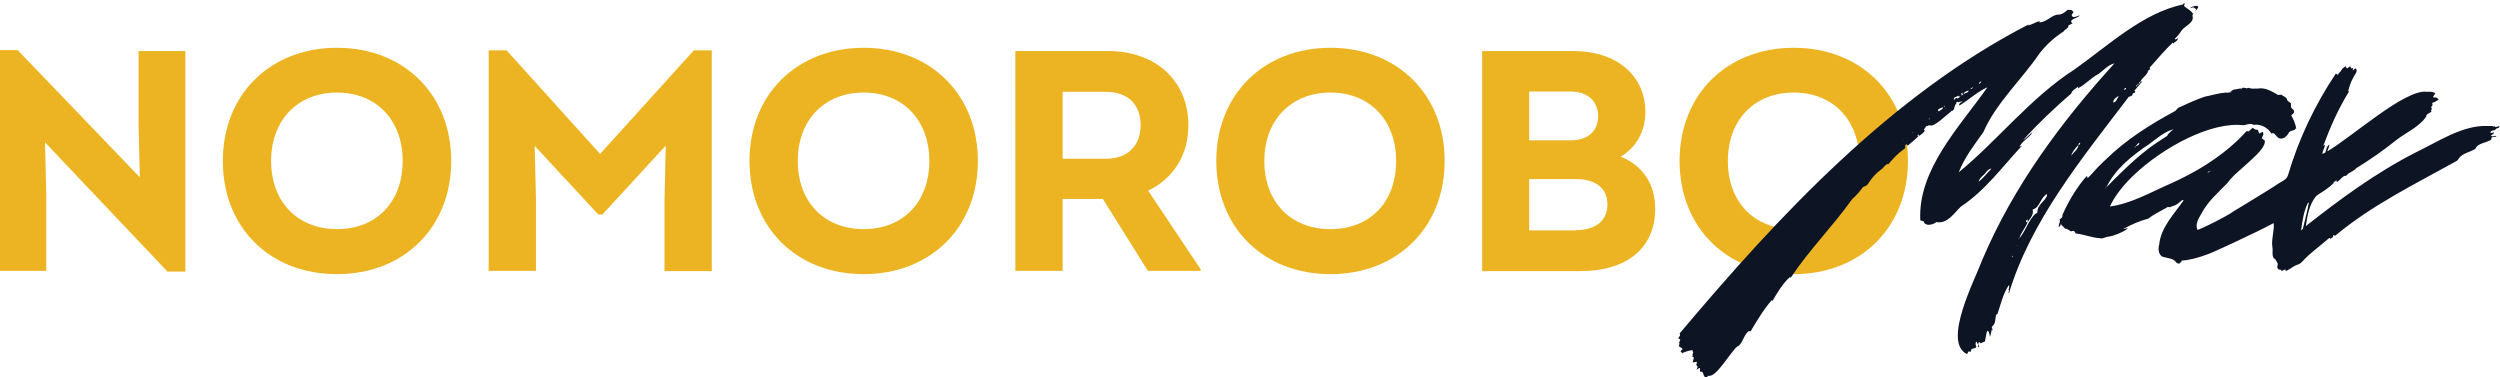 <?xml version="1.0" encoding="utf-8"?>
<!-- Generator: Adobe Illustrator 26.2.1, SVG Export Plug-In . SVG Version: 6.00 Build 0)  -->
<svg version="1.1" id="Layer_1" xmlns="http://www.w3.org/2000/svg" xmlns:xlink="http://www.w3.org/1999/xlink" x="0px" y="0px"
	 viewBox="0 0 994 150" style="enable-background:new 0 0 994 150;" xml:space="preserve">
<style type="text/css">
	.st0{fill:#ECB422;}
	.st1{fill:#0D1424;}
</style>
<g>
	<g>
		<path class="st0" d="M55.2,20.3h18.5V108h-7.1L17.9,56.6l0.5,21v30.1H-0.1V19.9h7.1l48.6,50.6l-0.5-20.6V20.3z"/>
		<path class="st0" d="M88.6,64c0-26.5,18.9-45,45.4-45s45.4,18.5,45.4,45s-18.9,45-45.4,45C107.2,109,88.6,90.4,88.6,64z M160.1,64
			c0-16.2-10.4-27.2-26.1-27.2c-15.6,0-26.2,10.9-26.2,27.2s10.5,27.1,26.2,27.1S160.1,80.3,160.1,64z"/>
		<path class="st0" d="M275.9,20h7.1v87.8h-18.8V79.9l0.5-22l-25.2,27.4h-1.6L212.6,58l0.5,21.2v28.5h-18.8V20h7.1l37.2,41.2
			L275.9,20z"/>
		<path class="st0" d="M298,64c0-26.5,18.9-45,45.4-45s45.4,18.5,45.4,45s-18.9,45-45.4,45C316.7,109,298,90.4,298,64z M369.5,64
			c0-16.2-10.4-27.2-26.1-27.2c-15.6,0-26.2,10.9-26.2,27.2s10.5,27.1,26.2,27.1S369.5,80.3,369.5,64z"/>
		<path class="st0" d="M477.4,107.1v0.6h-21l-17.9-28.6h-16v28.6h-18.8V20.3h36.9c19,0,31.9,11.9,31.9,29.5c0,11.9-6,21.2-16,26
			L477.4,107.1z M422.5,36.5v26.6h17.2c8.6,0,13.8-5,13.8-13.4c0-8.2-5.1-13.2-13.8-13.2H422.5z"/>
		<path class="st0" d="M483.6,64c0-26.5,18.9-45,45.4-45c26.5,0,45.4,18.5,45.4,45s-18.9,45-45.4,45C502.3,109,483.6,90.4,483.6,64z
			 M555.1,64c0-16.2-10.4-27.2-26.1-27.2c-15.6,0-26.3,10.9-26.3,27.2s10.5,27.1,26.3,27.1S555.1,80.3,555.1,64z"/>
		<path class="st0" d="M658.1,83c0,15.5-11.1,24.8-29.8,24.8h-39V20.3h36.4c17.1,0,28.5,9.8,28.5,24.2c0,7.6-3.5,14-9.8,17.8
			C653.1,65.8,658.1,73.1,658.1,83z M624.5,36.4H608v19.4h16.5c6.8,0,10.9-3.6,10.9-9.6S631.2,36.4,624.5,36.4z M626.5,91.5
			c8,0,12.6-3.8,12.6-10.2s-4.5-10.1-12.6-10.1H608v20.4H626.5z"/>
		<path class="st0" d="M667.8,64c0-26.5,18.9-45,45.4-45s45.4,18.5,45.4,45s-18.9,45-45.4,45C686.5,109,667.8,90.4,667.8,64z
			 M739.3,64c0-16.2-10.4-27.2-26.1-27.2C697.6,36.8,687,47.6,687,64s10.5,27.1,26.2,27.1S739.3,80.3,739.3,64z"/>
	</g>
	<g>
		<path class="st1" d="M871.8,6.6c0.5,2.5-3,3.7-4.4,5.5c-0.7,1.2-1.6,2.3-2.7,3.3c0.3,0.7,0.8-0.1,1.2-0.3c0.1,1.2-1.1,1.4-1.8,2.2
			c-0.1-0.1-0.1-0.2-0.2-0.4c-3.2,3.1-6.2,6.6-9.2,10c0.1,0.2,0.1,0.4,0.2,0.6c-0.3,0.2-0.5,0.4-0.8,0.6c-0.3,1.8-2.4,2.7-3.1,4.4
			c-0.4,0.2-0.6,0.4-0.7,0.8c0,0,0,0,0,0c0,0,0,0,0,0c-0.2,0.1-0.4,0.2-0.6,0.4c0,0,0,0,0,0c0,0,0,0,0,0c0,0,0,0,0,0
			c-0.2,0.2-0.4,0.5-0.5,0.7c0.3-0.1,0.7-0.2,0.5-0.7c0,0,0,0,0,0c0.4,0.1,0.5,0.1,0.6-0.4c0,0,0,0,0,0c0,0,0,0,0,0
			c0.4-0.1,0.6-0.3,0.8-0.7c0.2-0.1,0.4-0.2,0.8-0.4c-1.2,1.4-2.2,2.6-3.3,3.9c0.2,0.1,0.3,0.2,0.4,0.3c0,0.8-1.3,0.4-1.1,1.3
			c-0.2,0.5-1,0.6-1.5,0.8c-18.3,24.1-39,49.2-47.7,78.3c0-0.3-0.1-0.6-0.1-0.8l0,0c0.2-0.3,0.3-0.5,0-0.8c0,0,0,0,0,0l0,0
			c0.1-0.6,0.5-1.2,0.1-1.8c-2.3,3.4-3.2,7.6-4.5,11.4c-0.2,0.1-0.3,0.2-0.5,0.3c-0.5,1.5-0.1,3.3-1.4,4.5c-0.9,0.7,0.2,1-0.1,1.9
			c-0.1-0.2-0.1-0.4-0.2-0.6c-0.4,1.2-0.3,1.7-0.8,3c-0.3-1.1-0.1-1.8-0.9-2.4c-0.4,0.4-0.4,0.4-1.1,4.3c-0.5,0.2-1.1,0.4-1.7,0.7
			c-0.2-0.2-0.4-0.4-0.6-0.5c-0.4,0.3-0.3,0.6-0.3,0.9c0,0,0,0,0,0l0,0c0.1,0.4,0.3,0.7,0.4,1c-0.7,0.4-0.4-0.6-0.5-1c0,0,0,0,0,0
			c-0.4-0.3-0.4-0.8-0.8-1.1c-0.3,0.7-0.3,1.4,0.1,2.1c-0.5,1.1-2.3,0.1-2.2,2c-0.3-0.1-0.6-0.1-0.9-0.2c-0.2,0.4-0.4,0.7-0.6,1.1
			c-10-4.7,3.2-29.7,6.1-37.6c12.4-29.2,31.3-54.7,52.5-78c-2.4,0.5-4.4,2.8-6.3,4.2c-2.9,1.4-5.3,4.3-8.2,5.7
			c0-0.3,0.1-0.5,0.1-0.7l0,0c0.1,0,0.2,0,0.3,0c-0.1,0-0.2,0-0.3,0c-1,0.9-2.4,1.4-2.8,2.8v0v0c0,0,0,0,0,0c-0.1,0-0.1,0-0.2,0
			c0.1,0,0.1,0,0.2,0c-6.6,5.7-13.2,11.9-19.1,18.5c1.4-0.8,2.3-2.1,3.7-3.2c-1.1,2.4-4.6,3.7-5.2,6.2c0.1-0.5,0.6-0.6,1-0.7
			c-7.7,8.2-14.6,17.8-24.2,24.1c-2.8,2.6-5.3,7-9.8,6.2c-1.4,1.1-4.4,1.9-5.1-0.3c-0.4-0.1-0.8-0.2-1.3-0.4
			c-1-20.3,15.7-37.2,26.7-52.9c-3.9,1.7-7.4,5-11.2,7.3c-0.2-1,0.6-1.2,1.3-1.6c-0.2-0.1-0.4-0.1-0.4-0.1c-0.2,0.4-0.9-0.1-1.1,0.4
			c-0.6-0.4-0.9-0.2-1.1,0.4c0.4,0.1,0,0.7-0.2,0.3c-0.1,0.3-0.2,0.6-0.3,1c-0.1,0.1-0.2,0.1-0.3,0.2l0.3,0.1
			c-0.1,0.1-0.2,0.2-0.3,0.4c0.1,0,0.1,0,0.2,0c-0.1,0-0.1,0-0.2,0c0.2,0.3,0.1,0.4-0.3,0.6c-0.2,0.2-0.3,0.5-0.6,0.4l0,0
			c0,0,0,0,0,0c-0.1,0-0.2-0.1-0.3-0.1c-0.1,0.2,0.2,0.2,0.3,0.1c0,0,0,0,0,0c-1.8,1.3-7.2,6.8-8.8,5.7c-0.5-0.1-0.8,0.5-1.3,0.3
			c-0.3,0.1-0.3,0.9-0.7,1c0-0.1,0-0.1,0.1-0.2c-0.2,0.5-0.6,0.7,0,1c-0.5,1.1-1.7,1.7-2.5,2.3l0,0c0,0,0,0,0,0c0,0,0,0,0,0
			c0.1-0.2,0.2-0.5,0.1-0.7c-0.2,0-0.5,0.1-0.5,0.4c0.1,0.1,0.2,0.2,0.3,0.3c-1.4,1.5-2.7,2.4-4.3,3.8c0-1-1.1-0.6-0.9,0.2
			c0.2,0.5-0.1,0.9-0.5,1.1c-2.4,1.7-4.5,3.9-6.2,6l0,0c-0.9-0.5-2,1.7-3,2.2c-1.9,1.4-3.4,3.1-4.6,4.9c0-0.1,0-0.1,0.1-0.2
			c-0.7,1.3-1,1.6-2.6,2.2c-0.9,1.4-3.1,3.8-4.3,4.8c-7.6,10.7-17.1,20.2-24.4,31.2c-0.1-0.1-0.2-0.1-0.4-0.2
			c-2.9,2.7-4.9,6.1-6.9,9.5c-0.1-0.2-0.2-0.3-0.2-0.4c-3.3,3.7-5.9,8.2-8.5,12.5c-0.2-0.1-0.4-0.1-0.6-0.2
			c-2.2,1.4-2.5,5.4-4.7,6.2c-2.7,2.2-8.3,12.4-11.4,11.6c-0.3,0.2-0.5,0.4-0.7,0.6c-1.9,0.2-0.7-2.6-2.7-2.2v-1.5
			c-0.6,0-0.9,0.6-1.4,0.7c0.7-1.3,0.5-1.3-0.1-1.9c0.8-2-0.3-1-1.4-1c0.2-0.7,0.3-1.3,0.5-2c-0.2-0.1-0.4-0.1-0.6-0.2
			c0.2-0.5-0.1-1.1,0.3-1.6c-0.1-0.4-0.2-0.8-0.3-1.1c-1.4,0.2-2.9,0.6-4.2,1.3c0-0.4-0.2-0.7-0.6-0.8c0.3-0.3,0.6-0.6,0.9-0.9
			c-0.4-0.8-1.9-0.8-1.4-1.7c0.5-0.5-0.2-0.7,0.1-1.2c0.2-0.2,0.2-0.6,0.4-0.9c-0.3-0.2-0.5-0.3-0.8-0.4c0.1-0.7,1.1-1.2,0.5-2
			c39.4-46.8,84.1-94.8,139-123c-0.2,0.2-0.3,0.3-0.6,0.5c1.6-0.2,3.1-1.3,4.7-1.7c0,0,0.1,0,0.1,0h-0.1v0.5
			c3.1-0.1,4.9-3.2,7.7-3.1c1.3,0,2.6-1.1,3.5-1.9c0.5,0,1,0.1,1.5,0.1c0.2,0.2,0.5,0.4,0.8,0.7c-0.1,0.6-0.7,0.8-0.7,1.4
			c0.1,0.2,0.3,0.4,0.4,0.6c1,0.3,1.8-0.4,2.9-0.6c-0.9,1.2-4.9,1.6-3,3.2c-0.5,0.3-1,0.5-1.6,0.8c0.1,1.2-1.3,1.4-1.9,2.4
			c-3.6,2.3-6.8,5.2-9.5,8.6c-7,10.4-17.3,19.7-22.4,31.4c-3.6,5.1-7.6,10.2-9.8,16c15.3-12.5,28.6-29.7,45.9-40.8
			c13.3-9.4,27.3-22.6,43.2-25.9c0.1-0.2,0.2-0.3,0.4-0.5c0.1,0.1,0.2,0.1,0.4,0.2c-0.1,0.3-0.2,0.5-0.4,0.8
			c1.1,1.2,2.7,1.6,3.5,3.1c0.7-0.4,1.1-1,1.4-1.8c-0.4-0.2-0.8-0.4-1.1-0.7c-0.4,0.1-0.8,0.2-1.2,0.4c0-0.6,1.5-0.8,2.1-1
			C876.1,2.5,871.1,5,871.8,6.6z M740.2,72.1L740.2,72.1L740.2,72.1L740.2,72.1z M747.4,65l0.5,0c-0.1,0.1-0.2,0.3-0.4,0.5
			c0-0.1-0.1-0.2-0.1-0.3C747.4,65.1,747.4,65.1,747.4,65z M756.8,55.8c-0.2-0.1-0.3,0.1-0.1,0.2C756.7,55.9,756.7,55.8,756.8,55.8z
			 M760.5,52.6c0-0.1-0.1-0.1-0.1-0.2c-0.1,0.1-0.1,0.2-0.2,0.3C760.2,52.8,760.4,52.6,760.5,52.6z M762.3,51.6
			C762.3,51.6,762.3,51.6,762.3,51.6C762.3,51.6,762.3,51.6,762.3,51.6C762.3,51.5,762.3,51.5,762.3,51.6
			C762.3,51.6,762.3,51.6,762.3,51.6z M762.7,51.2c0,0.3-0.1,0.4-0.4,0.4C762.3,51.3,762.4,51.2,762.7,51.2z M764.5,49.8
			c-0.1,0.2-0.1,0.3-0.2,0.5c0,0-0.1,0-0.1,0C764.1,50,764.2,49.9,764.5,49.8z M764.5,49.8C764.5,49.8,764.5,49.8,764.5,49.8
			C764.5,49.8,764.5,49.8,764.5,49.8C764.5,49.8,764.5,49.8,764.5,49.8C764.5,49.8,764.5,49.8,764.5,49.8z M766,47.9
			C766,48,766,48,766,47.9C766.3,48,766.2,47.8,766,47.9z M767.2,47.2c-0.2-0.2-0.3,0-0.4,0.1c0.1,0.1,0.2,0.1,0.3,0.2
			C767.1,47.4,767.2,47.3,767.2,47.2z M770.1,44.7c-0.1-0.1-0.1,0-0.2,0c0,0,0,0.1,0.1,0.1C770,44.8,770,44.8,770.1,44.7z
			 M772.3,42.5c-0.5,0.7-1.3,0.5-1.8,1.2c0.1,0.2,0.2,0.4,0.3,0.6c0.5-0.3,0.9-0.6,1.4-0.9C772.4,43.2,772.5,43,772.3,42.5z
			 M773.1,42c-0.2,0.2-0.4,0.4-0.1,0.5C773.3,42.4,773.2,42.3,773.1,42z M773.7,43.3C773.7,43.3,773.7,43.3,773.7,43.3
			c-0.1-0.1-0.1-0.2-0.1-0.2l-0.1,0.1C773.5,43.3,773.6,43.3,773.7,43.3C773.7,43.4,773.7,43.4,773.7,43.3z M775.2,42.3
			c-0.1,0-0.1,0-0.1-0.1c0,0,0.1,0,0.1,0C775.2,42.2,775.2,42.3,775.2,42.3z M782.7,35.9c-0.3,0.2-0.7,0.3-1,0.5l0,0
			c-0.5,0.2-0.8,0.6-1,1c-0.2,0-0.3,0-0.5,0l0.2-0.6c-0.3,0.2-0.7,0.3-0.8,0.8c0.2,0,0.3-0.1,0.5-0.1c-0.1,0.3-0.2,0.5-0.5,0.7
			c-0.3,0-0.6,0.1-0.8,0.3c0-0.2,0-0.3,0-0.5c0,0,0,0,0,0c0,0,0,0,0,0c-0.6,0.2-1,0.6-1.6,0.6c-0.1,0.3-0.3,0.5-0.4,0.8
			c0.1,0.1,0.2,0.2,0.3,0.2l0,0c0,0,0,0,0,0c0.1,0,0.2,0.1,0.3,0c-0.1-0.1-0.2-0.1-0.3,0c0,0,0,0,0,0l0,0l0,0
			c0.3-0.4,0.6-0.7,1.1-0.7c-0.2,0.1-0.2,0.2,0,0.3c0.8-0.4,0.8-0.4,1.3-1c0.9-0.4,1.4-1.1,2.4-1.3
			C782.4,36.7,782.7,36.5,782.7,35.9z M780.6,36.7c0.2,0,0.4,0,0.6,0v-0.2c-0.2,0.1-0.3,0.1-0.5,0.2
			C780.6,36.6,780.6,36.7,780.6,36.7z M781.3,36.4l0.4,0c-0.1-0.1-0.1-0.1-0.2-0.1C781.4,36.3,781.3,36.4,781.3,36.4z M782.5,139.1
			c0.1,0,0,0.2,0,0.2C782.5,139.3,782.5,139.2,782.5,139.1C782.5,139.1,782.5,139.1,782.5,139.1z M784.4,34.6
			c-0.4,0.3-0.7,0.5-1,0.7C783.9,35.4,784.3,35.3,784.4,34.6z M791.7,67c-1.3,0.5-1.3,0.6-1.9,1.3c-1,1.5-2.6,2.1-3.1,3.9
			c1.9-1.3,3.2-3.3,4.9-4.9C791.7,67.2,791.7,67.1,791.7,67z M787.8,32.6c-0.1-0.1-0.1-0.1-0.2-0.2c-0.4,0.3-0.8,0.3-0.8,1
			C787.3,33.1,787.5,32.8,787.8,32.6z M795.5,117.5c0,0.1,0,0.1-0.1,0.1C795.4,117.5,795.4,117.5,795.5,117.5z M795.6,115.9
			c-0.1-0.2-0.2-0.5,0-0.7V115.9z M800,58.4c-0.2,0-0.3,0-0.5,0c0,0,0,0,0,0C799.7,58.4,799.8,58.4,800,58.4z M800.2,101.6
			c-0.1,0.3-0.2,0.4-0.4,0.7C800.3,102.1,800.3,102.1,800.2,101.6z M802.2,97.6c-0.1-0.1-0.2,0-0.3,0c0,0,0,0,0,0s0,0,0,0
			c0,0,0,0,0,0l0,0.2c0.1,0,0.1-0.1,0-0.2c0,0,0,0,0,0C802,97.7,802.1,97.7,802.2,97.6C802.2,97.7,802.2,97.7,802.2,97.6z
			 M802.8,94.8C802.8,94.8,802.8,94.8,802.8,94.8C802.8,94.8,802.8,94.8,802.8,94.8C802.8,94.8,802.8,94.8,802.8,94.8
			C802.8,94.8,802.8,94.8,802.8,94.8C802.3,94.9,802.9,95.4,802.8,94.8z M802.7,96.6C802.6,96.6,802.6,96.6,802.7,96.6
			c0,0.1,0,0.1,0,0.1C802.7,96.6,802.7,96.6,802.7,96.6z M813.8,77.2c-2.5,1.3-2.8,5.4-5.6,6.1c0.5,2-1,3.6-2,5c0,0,0,0,0,0
			c0,0,0,0,0,0c0-0.3,0-0.7,0-1.1c-0.8,0.6-0.8,0.7-0.4,1.2c0.1-0.1,0.3-0.1,0.4-0.1c0,0,0,0,0,0c0,0,0,0,0,0l0,0c0,0,0,0,0,0
			c-0.8,2.2-2.7,4.2-3.3,6.4c2.6-2.9,3.6-7.3,6.6-9.9c-0.1,0.2-0.1,0.3-0.2,0.5c0,0,0,0.1,0,0.1c-0.1,0.1-0.1,0.1-0.1,0.2
			c0-0.1,0-0.2,0.1-0.2c0,0,0,0,0,0c0.1-0.2,0.1-0.3,0.2-0.5l0,0c0.3-0.1,0.6-0.3,0.6-0.7c-0.2-2.6,2.9-4.1,3.8-6.4
			C813.9,77.6,814,77.4,813.8,77.2z M803.8,9.1C803.8,9.1,803.8,9.1,803.8,9.1C803.8,9.1,803.8,9.1,803.8,9.1L803.8,9.1z M803.9,8.9
			l0,0.2c0,0,0,0,0,0C803.8,9,803.9,9,803.9,8.9z M806.2,51.3L806.2,51.3L806.2,51.3L806.2,51.3z M808.1,8c0,0-0.1,0-0.1,0
			C808,8,808,7.9,808.1,8z M809.1,82.5L809.1,82.5L809.1,82.5L809.1,82.5z M811.2,82.3c0-0.1-0.1-0.1-0.1-0.2
			C810.9,82.1,810.9,82.4,811.2,82.3C811.1,82.3,811.2,82.3,811.2,82.3z M811.7,81.4L811.7,81.4L811.7,81.4L811.7,81.4z M827,56.7
			c-0.3,0.2-0.6,0.4-0.6,0.8c0,0,0,0,0,0l0,0c0,0,0,0,0,0.1c-1.5,1.5-2.7,3.3-2.9,4.3c1-1.4,2.8-2.5,2.9-4.3c0,0,0,0,0,0
			c0,0,0,0,0,0C827.2,57.5,827.1,57.2,827,56.7z M826.8,31.8c-0.1-0.1-0.2,0-0.2,0.1c0,0,0.1,0,0.1,0
			C826.7,31.9,826.7,31.8,826.8,31.8z M842.4,38.2c-0.8,0.2-2.5,1.6-2.1,2.6c0.8-0.3,1-0.5,1.4-1.3
			C841.9,39.1,842.1,38.7,842.4,38.2z M844.4,35.5c0.4,0.3,0.7,0,0.9-0.1C845.5,34.6,844.6,35.2,844.4,35.5z M850.4,30.1L850.4,30.1
			L850.4,30.1L850.4,30.1z M853.4,25.8c0,0,0.1,0,0.1-0.1c-0.1,0.5-0.5,0.9-0.4,1.4l-0.1,0C853.2,26.7,852.9,26.1,853.4,25.8z
			 M853.5,25.7C853.5,25.7,853.6,25.7,853.5,25.7C853.6,25.7,853.6,25.7,853.5,25.7C853.5,25.7,853.5,25.7,853.5,25.7
			C853.5,25.7,853.5,25.7,853.5,25.7z M853.7,25.3c0.3,0,0,0.3-0.2,0.3C853.6,25.6,853.7,25.4,853.7,25.3z M857.9,20.9
			c-0.1,0.1-0.1,0.1-0.2,0.2c0-0.1-0.1-0.1-0.1-0.2C857.7,20.8,857.8,20.8,857.9,20.9z"/>
		<path class="st1" d="M992.4,51.3c0.3-0.5,1.6-0.3,1.4-1.1c-0.5,0-1.2,0.3-1.8,0.3c0.1-0.1,0.1-0.2,0-0.3c-0.2,0-0.5,0.1-0.7,0.1
			c-0.1,0-0.1-0.1-0.2-0.2c-0.7,0-1.5,0-2.2,0c-9.8-0.4-19.6,6.3-28.4,10.5c-15.7,8-30,18.5-43.7,29.3c0.6-4.1,1.4-8.7,4-11.8
			c0.1-0.1,0.2-0.1,0.2-0.2c0.2-0.1,0.3-0.2,0.5-0.4c2.3-1.5,4.7-2.9,6.5-4.9c-0.1,0-0.3,0-0.4,0.1c0.5-0.4,1-0.7,1.5-1.1
			c-0.1,0.2-0.1,0.3-0.2,0.5c0.1,0.1,0.3,0.1,0.4,0.2c1.1-0.6,1.8-2,3-2.4c0.4,0.2,0.6-0.1,0.8-0.3c1-1.2,2.7-1.4,3.7-2.7
			c5.4-3.3,10.7-7,15.7-11c4-3.2,9.3-5.3,12.2-9.6c-0.2-1,1.5-1.3,2-1.9c-0.1-0.6-0.1-0.6,0.2-1.2c-0.1-0.2-0.2-0.4-0.3-0.6
			c0.2-0.3,0.4-0.6,0.6-0.8c-0.1-0.4-0.3-0.8,0.1-1c0.9-0.2,1.6-0.7,2.4-1.3c-0.7-0.4-1-1-1.8-0.7c-0.2,0-0.3-0.1-0.5-0.2
			c0.1-0.6,0.8-1,0.8-1.6c-0.9-0.5-2-0.6-3.2-0.5c-8.6-1.3-30,18.1-39.7,23.7c0.3-0.9,0.8-1.7,0.9-2.7c-1.3,0.7-1.2,2.1-1.7,3.2
			c-0.4,0.2-0.8,0.4-1.1,0.5c0-1.4,1-2.4,1-3.7c-0.3,0.2-0.5,0.4-0.7,0.6c2.8-7.6,6-14.8,10.2-21.6c-0.1-0.2-0.3-0.4-0.2-0.5
			c0.5-1.8,1-3.5,2-5.2c0.4-1.1,2.1-2.5,0.9-3.6c-0.6,0.1-0.7,0.6-1.1,0.8c-0.2-0.4,0.3-0.7,0.1-1c-0.2,0.1-0.4,0.2-0.7,0.2
			c0,0,0,0,0,0c0,0,0,0,0,0c-0.2-0.3-0.3-0.6-0.5-0.9c-0.3,0.4-0.8,0.6-1.2,0.9c0,0-0.1,0-0.1,0c-0.2-0.3-0.3-0.6-0.5-0.9
			c-0.5,0.5-1.3,0.8-1.6,1.5c-0.3,0.5-0.5,1-1.1,1.2c-0.1,0.4-0.3,1-0.7,0.5l0,0c-0.1-0.1-0.3-0.1-0.5-0.2
			c-8.3,12.4-14.8,26.1-19,40.4c-0.7,2.1-3.1,2.6-4.7,3.9c-5.6,3.6-11.2,6.9-16.9,10.4c-2.9,2.1-12.7,7-14.4,7.4
			c-0.9-2.2,0.3-4.4,1.5-6.3c2.4-4.8,6.6-8.4,10.4-12.3c0.6-0.9,1.6-2,2.7-3.1c2.2-2.1,5-4.4,7.3-6.6c2.9-2.7,5.2-5.3,4.9-7.2
			c-0.4-0.3-0.8-0.6-1.2-0.9c0.2-0.9,1.1-1.6,0.3-2.6c-0.4,0.2-0.9,0.5-1.3,0.7c-0.2-0.5-0.4-1-0.6-1.5c-0.8,0.1-1.4-0.3-2-0.8
			c-0.6,0.5-1.2,1-1.7,1.5c-0.3-0.1-0.5-0.2-0.7-0.2c-0.1,0.2-0.3,0.3-0.5,0.5c0,0,0,0,0,0c-1,1.1-2,2.1-3,3.1
			c-7.7,7.3-17.1,13-26.8,17.3c-7.8,3.4-15.7,8-24.1,9.1c1.8-3.9,4.9-8,9-12c12.1-11.7,31.5-21.9,44.2-20.3c1.3-0.2,2.6-1,3.9-0.2
			c0.1,0.1,0.3,0,0.4,0c2.5-0.3,5.4,1.2,6.7,3.5c1.1-0.6,1.6,0.6,2.3,1.3c0.9,1.1,2.8,0.8,3.6-0.3c0.3-0.2,0.6-0.6,0.8-0.9
			c0.1-0.3,0.3-0.5,0.4-0.7c0.6-0.5,1.4-0.6,2.3-0.9c0-0.1-0.1-0.2-0.1-0.3c0.2-0.1,0.4-0.1,0.6-0.2c-0.4-2-1-3.5-2-5.2
			c0.2-0.2,0.4-0.4,0.6-0.6v0c0.2-0.2,0.3-0.3,0.5-0.5c0.1-0.6-0.1-1.2-0.5-1.4c-0.9-0.5-0.7-1.5-0.7-2.3c-0.6-0.6-1.3-0.7-1.6-1.6
			c-0.2-0.9-1.2-1.1-1.9-1.6c-0.7-0.7-1.2,0.2-1.9-0.3c-2.4-1.4-4.9-2.9-7.8-2.4c-1.2,0-2.5,0.2-3.7-0.3c-0.9,0.6-1.9-0.5-2.6,0.2h0
			c0,0,0,0,0,0c0,0,0,0,0,0c0,0.1,0,0.2-0.1,0.3c-0.1,0-0.1,0-0.2,0c0.1-0.1,0.2-0.2,0.2-0.3c-1.4,0.3-2.9,0.3-4.2,0.9
			c0.2,0,0.5,0.1,0.7,0.1c-0.4,0.1-0.8,0.2-1.2,0.4l0.6,0.1c-0.7,0.2-1.6,0.3-2.3,0.2c-2.7,0.2-5.5,1.1-8.2,1.6
			c-3.6,1.2-7,2.8-10.5,4.4c-0.3,0.1-0.4,0.3-0.6,0.6c-0.3,0.2-0.4,0.4-0.6,0.6c-0.1,0.1-0.2,0.1-0.3,0.2
			c-9.8,5.3-19.5,11.4-27.4,19.2c-0.7,0.6-1.3,1.2-1.9,1.8c-1.8,1.7-3.3,3.6-5.1,5.4c-0.2,0.1-0.3,0.1-0.5-0.1c0,0,0,0,0,0
			c0,0.1,0,0.3,0,0.4c0,0,0,0,0,0c0-0.1,0-0.3,0-0.4l0,0l0,0c0,0,0,0,0,0c0.2-0.2,0.1-0.4-0.1-0.5c-0.1,0.2-0.3,0.3-0.4,0.5
			c0,0,0,0-0.1,0c-3.8,4.5-6.8,9.6-9.2,15c0.1,0.4,0,0.7-0.2,1c-0.1,0.1-0.3,0.2-0.4,0.3c0,0,0,0.1,0,0.1c-0.2,0.1-0.3,0.2-0.5,0.3
			c0.5,1.1-0.6,2-0.3,3.1c0.5-0.2,0.3-0.6,0.4-0.9c0,0,0,0,0-0.1c0,0.2,0,0.3,0,0.5c0.4-0.1,0.3-0.5,0.4-0.8c0,0,0.1,0,0.1,0.1
			c0.2,0.8,1,0.9,1.3,1.5c0.1,0.1,0.2,0.3,0.3,0.3c1,0,1.6,0.8,2.4,1.1c1.9-0.8,1,0.9,2.4,0.9c3,0.4,5.9,1.6,9,1.8
			c1.3,0.4,2.2-0.6,3.4-0.6c2.6-0.4,5.1-1.6,7.4-2.9c-0.2,0-0.3,0-0.4,0c0.3-0.2,0.6-0.3,0.9-0.5c-0.7-0.1-1.3,0.5-1.9,0.3
			c3-1.7,6.5-3.2,9.9-4.1c2.1-1.7,4.6-2.8,7-4.2c0.3-0.2,0.7-0.5,1-0.4c0.6,0.3,1-0.2,1.5-0.3c1.1-0.3,2.1-0.8,2.9-1.6
			c0.2-0.1,0.3-0.3,0.5-0.4c0.3-0.3,0.8-0.7,1.1-0.3c-3.8,5.4-9.1,10.8-9.7,17.6c-0.6,1.7-0.2,4.6,1.9,4.9c1.6,0.5,3.6,0.5,4.7,1.9
			c0.4,0.6,1,0.8,1.7,0.6l0.1-0.4c0.1,0,0.3,0,0.4-0.1l0.1-0.6c2.8-0.1,6.7-1.1,10.9-2.7c0.1,0.1,18.3-8.2,25.7-12.2
			c0.4,2.8-1,6.5-0.5,9.5c0.3,1.4-0.3,3.4,0.6,4.5c0.9,0.4,1.1,1.5,1.6,2.2c-0.5,1.6-0.3,2.4,1.5,2.4c-0.1,0.2-0.2,0.4-0.3,0.5
			c0.5-0.1,0.9-0.3,1.4-0.6c0.2,0,0.4,0.1,0.6,0.1c-0.1,0.2-0.2,0.4-0.3,0.5c1.6-0.4,3.3-2.1,4.7-2.5c0.8-0.2,1.4-0.6,2-1.2
			c3-3.4,7.2-6.3,10.7-9.4c0.3-0.3,0.4,0.3,0.7,0.2c0.3-0.3,1.2-0.6,0.9-1.2c0,0,0.1-0.1,0.2-0.2c0.2,0.1,0.4,0.1,0.7,0.2
			c14.5-12.1,31.5-20.4,47.9-29.5c0.6-0.3,1-0.7,1.2-1.2c1.5-2.1,4.5-2.5,6.6-3.8c0.9-2.4,4.4-2.3,6.3-3.7c0.1-0.3,0.1-0.6,0.2-0.9
			c0.6-0.1,1.3-0.2,1.9-0.3c-0.3-0.7-1.2,0.1-1.8-0.1c-0.1-0.1-0.2-0.2-0.3-0.2c0,0-0.1,0-0.1-0.1c0.3-0.4,1.5-0.7,1.1-1.3
			c-0.4,0.1-0.8,0.3-1.3,0.2C990.1,51.6,992.1,52.1,992.4,51.3z M878.6,68.1c0.1-0.1,0.2-0.3,0.3-0.2c0,0.1-0.1,0.1-0.1,0.2
			C878.7,68.1,878.7,68.1,878.6,68.1C878.6,68.1,878.6,68.1,878.6,68.1C878.6,68.1,878.5,68.1,878.6,68.1
			C878.5,68.1,878.5,68.1,878.6,68.1C878.6,68.1,878.6,68.1,878.6,68.1z M877.9,68.3c0.2-0.1,0.4-0.1,0.7-0.2c0,0.1-0.1,0.1-0.1,0.2
			c-0.2,0.1-0.5,0.2-0.7,0.4C877.8,68.6,877.8,68.4,877.9,68.3z M890.8,35.8c0.1,0,0.1,0,0.2,0.1c0,0,0,0,0,0
			C890.9,35.9,890.8,35.9,890.8,35.8C890.7,35.9,890.7,35.9,890.8,35.8z M888.8,35.8c-0.1,0-0.2,0-0.3,0.1
			C888.6,35.8,888.7,35.8,888.8,35.8z M848.9,58.2c0,0,0.1,0,0.2,0c0,0,0,0,0,0c0,0,0,0,0.1,0c0.2-0.4,0.5-0.7,0.7-1
			c0.2-0.2,0.4-0.3,0.7-0.4c0,0.3-0.1,0.6-0.3,0.8c-0.4,0.3-0.8,0.5-1.2,0.6c0,0,0,0,0,0.1c0,0,0,0,0,0c0.1,0.3-0.2,0.3-0.4,0.3
			C848.8,58.5,848.9,58.3,848.9,58.2z M837,75C837,75,837,75,837,75c0.1-0.2,0.1-0.3,0.2-0.4c0,0,0.1,0,0.2,0
			C837.2,74.8,837.1,74.9,837,75z M837.5,74.5c1.7-3.6,4.3-6.8,7.2-9.6c3.1-2.9,6.5-5.4,9.8-7.6c3-2.2,6.1-5,9.7-5.9
			c-0.6,0.5-1.1,0.8-1.5,1.3c-0.4,0.3-0.8,0.7-1,1.3c-2.3,1.5-4.8,3.1-7.1,4.8c-4,3-7.5,6.2-11,9.6
			C841.5,70.4,839.5,72.4,837.5,74.5z M915.6,91c-0.2,0.2-0.5,0.4-0.7,0.6c0.5-3.4,1-7.4,2.6-10.7c0.2-0.3,0.4-0.5,0.5-0.3
			C917.4,84.1,916.4,87.6,915.6,91z"/>
	</g>
</g>
</svg>
